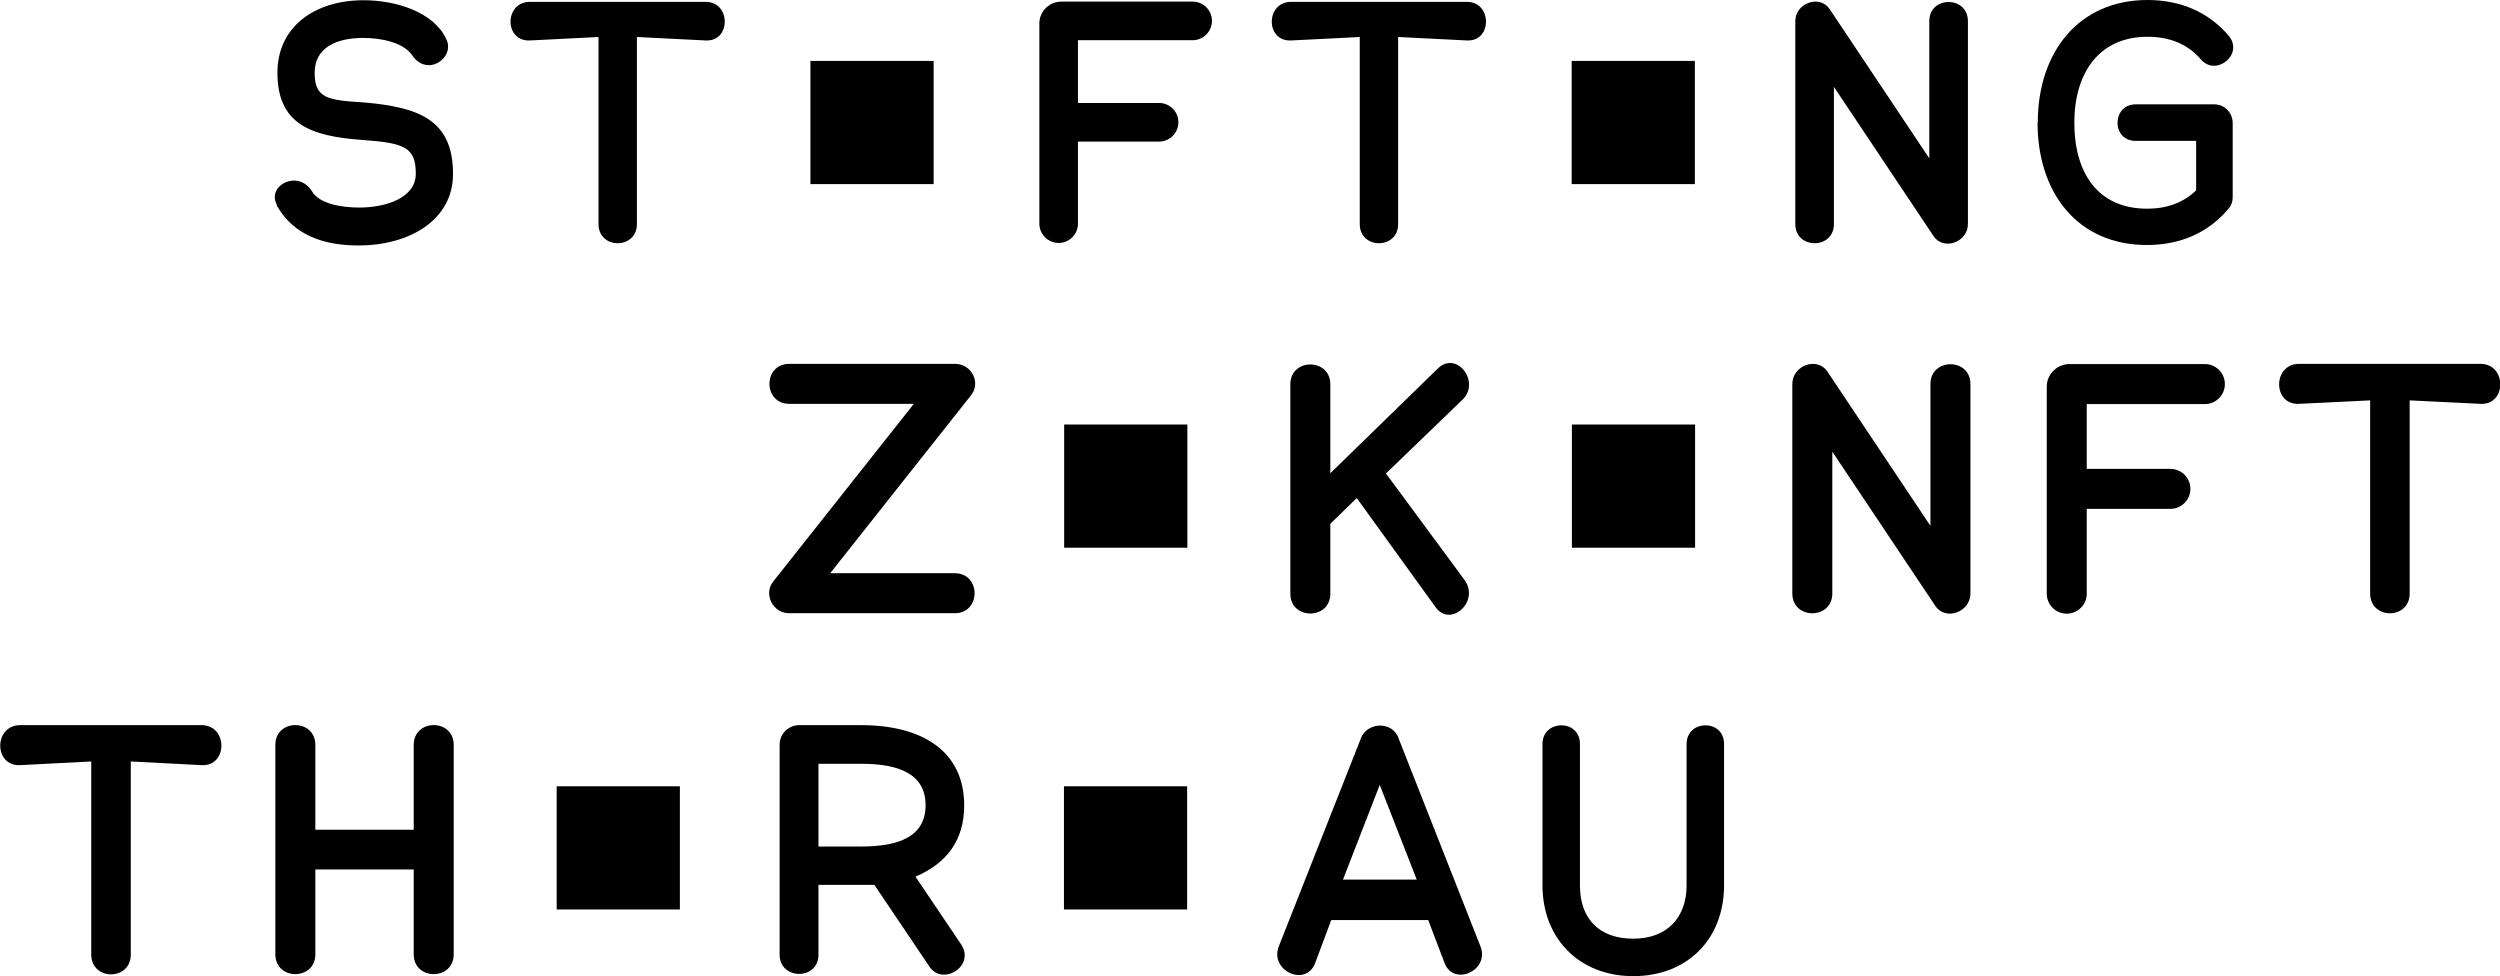 <?xml version="1.0" encoding="UTF-8"?>
<svg id="Ebene_2" data-name="Ebene 2" xmlns="http://www.w3.org/2000/svg" viewBox="0 0 108.77 42.47">
  <g id="Ebene_1-2" data-name="Ebene 1">
    <g>
      <rect x="35.26" y="2.65" width="5.36" height="5.36"/>
      <rect x="68.38" y="2.65" width="5.36" height="5.36"/>
      <rect x="46.3" y="18.47" width="5.36" height="5.36"/>
      <rect x="68.39" y="18.47" width="5.36" height="5.36"/>
      <rect x="24.22" y="34.21" width="5.36" height="5.36"/>
      <rect x="46.29" y="34.21" width="5.36" height="5.36"/>
      <g>
        <path d="M12.05,8.92c-.47-.86.93-1.56,1.52-.6.33.56,1.31.71,2.06.71,1.14,0,2.46-.41,2.46-1.47,0-1.14-.47-1.34-2.31-1.47-2.27-.16-3.71-.69-3.71-2.93,0-1.97,1.59-3.15,3.75-3.15,1.4,0,3.06.51,3.6,1.7.39.8-.83,1.67-1.49.69-.41-.59-1.44-.75-2.12-.75-1.13,0-2.12.39-2.12,1.52s.59,1.19,2.19,1.29c2.33.21,3.83.74,3.83,3.11,0,2.03-1.94,3.11-4.1,3.11-1.49,0-2.82-.42-3.57-1.74"/>
        <path d="M26.05,1.61l-2.99.15c-1.13.06-1.13-1.68,0-1.68h7.64c1.11,0,1.11,1.74,0,1.68l-2.99-.15v8.14c0,1.11-1.67,1.11-1.67,0V1.61Z"/>
        <path d="M45.22,9.75V1.02c0-.53.44-.95.96-.95h5.71c.47,0,.84.38.84.84s-.38.84-.84.84h-4.99v2.73h3.53c.47,0,.84.38.84.84s-.38.84-.84.84h-3.53v3.57c0,.47-.38.84-.84.84s-.84-.38-.84-.84"/>
        <path d="M59.17,1.61l-2.99.15c-1.13.06-1.13-1.68,0-1.68h7.64c1.11,0,1.11,1.74,0,1.68l-2.99-.15v8.14c0,1.11-1.67,1.11-1.67,0V1.61Z"/>
        <path d="M79.79,3.77v5.98c0,1.11-1.68,1.11-1.68,0V.92c0-.78,1.05-1.17,1.49-.53l4.34,6.5V.92c0-1.11,1.68-1.11,1.68,0v8.83c0,.78-1.05,1.17-1.49.53l-4.34-6.5Z"/>
        <path d="M88.66,5.33C88.66,2.25,90.46,0,93.43,0c1.46,0,2.67.54,3.53,1.55.69.8-.54,1.8-1.2,1.04-.56-.66-1.34-.99-2.33-.99-2.09,0-3.18,1.56-3.18,3.74s1.02,3.74,3.17,3.74c.87,0,1.59-.27,2.13-.8v-2.15h-2.63c-1.07,0-1.04-1.59,0-1.59h3.42c.44,0,.8.36.8.81v3.24c0,.18-.06.36-.2.51-.86,1.02-2.07,1.56-3.53,1.56-3.02,0-4.76-2.27-4.76-5.33"/>
        <path d="M33.65,25.29l6.11-7.72h-5.42c-1.15,0-1.15-1.74,0-1.74h7.21c.73,0,1.15.84.68,1.39l-6.11,7.72h5.42c1.15,0,1.15,1.74,0,1.74h-7.21c-.71,0-1.13-.85-.68-1.39"/>
        <path d="M59.03,21.67l-1.15,1.12v3.04c0,1.15-1.74,1.15-1.74,0v-9.11c0-1.15,1.74-1.15,1.74,0v3.87l4.68-4.56c.82-.79,1.87.59,1.07,1.36l-3.33,3.21,3.41,4.62c.7.95-.6,2.09-1.24,1.21l-3.44-4.76Z"/>
        <path d="M79.72,19.65v6.17c0,1.15-1.74,1.15-1.74,0v-9.11c0-.81,1.08-1.21,1.53-.54l4.48,6.71v-6.17c0-1.15,1.74-1.15,1.74,0v9.11c0,.81-1.08,1.21-1.53.54l-4.48-6.71Z"/>
        <path d="M89.05,25.82v-9c0-.54.45-.98.99-.98h5.89c.48,0,.87.39.87.87s-.39.87-.87.87h-5.14v2.82h3.64c.48,0,.87.39.87.87s-.39.87-.87.87h-3.64v3.69c0,.48-.39.87-.87.87s-.87-.39-.87-.87"/>
        <path d="M103.11,17.42l-3.08.15c-1.16.06-1.16-1.74,0-1.74h7.89c1.15,0,1.15,1.8,0,1.74l-3.08-.15v8.4c0,1.15-1.72,1.15-1.72,0v-8.4Z"/>
        <path d="M3.96,33.13l-3.08.16c-1.16.06-1.16-1.74,0-1.74h7.89c1.15,0,1.15,1.8,0,1.74l-3.08-.16v8.4c0,1.15-1.72,1.15-1.72,0v-8.4Z"/>
        <path d="M11.98,32.41c0-1.15,1.74-1.15,1.74,0v3.69h4.28v-3.69c0-1.15,1.74-1.15,1.74,0v9.11c0,1.15-1.74,1.15-1.74,0v-3.69h-4.28v3.69c0,1.15-1.74,1.15-1.74,0v-9.11Z"/>
        <path d="M38.04,38.5h-2.43v3.04c0,1.12-1.69,1.1-1.69,0v-9.14c0-.51.43-.85.84-.85h2.71c2.65,0,4.48,1.13,4.48,3.49,0,1.49-.73,2.51-2.12,3.1l1.98,2.94c.65.95-.82,1.86-1.39.95l-2.37-3.52ZM37.47,36.83c1.67,0,2.8-.45,2.8-1.8s-1.15-1.8-2.8-1.8h-1.86v3.6h1.86Z"/>
        <path d="M55.64,41.17l3.56-9.02c.25-.74,1.4-.81,1.66,0l3.55,9.02c.42,1.05-1.16,1.77-1.56.73l-.71-1.87h-4.22l-.7,1.87c-.4,1.07-2,.33-1.58-.73M61.64,38.27l-1.61-4.12-1.6,4.12h3.21Z"/>
        <path d="M67.11,38.52v-6.15c0-1.07,1.63-1.1,1.63,0v6.15c0,1.46.84,2.32,2.32,2.32s2.32-.93,2.32-2.32v-6.15c0-1.07,1.63-1.1,1.63,0v6.15c0,2.34-1.6,3.95-3.95,3.95s-3.95-1.64-3.95-3.95"/>
      </g>
    </g>
  </g>
</svg>